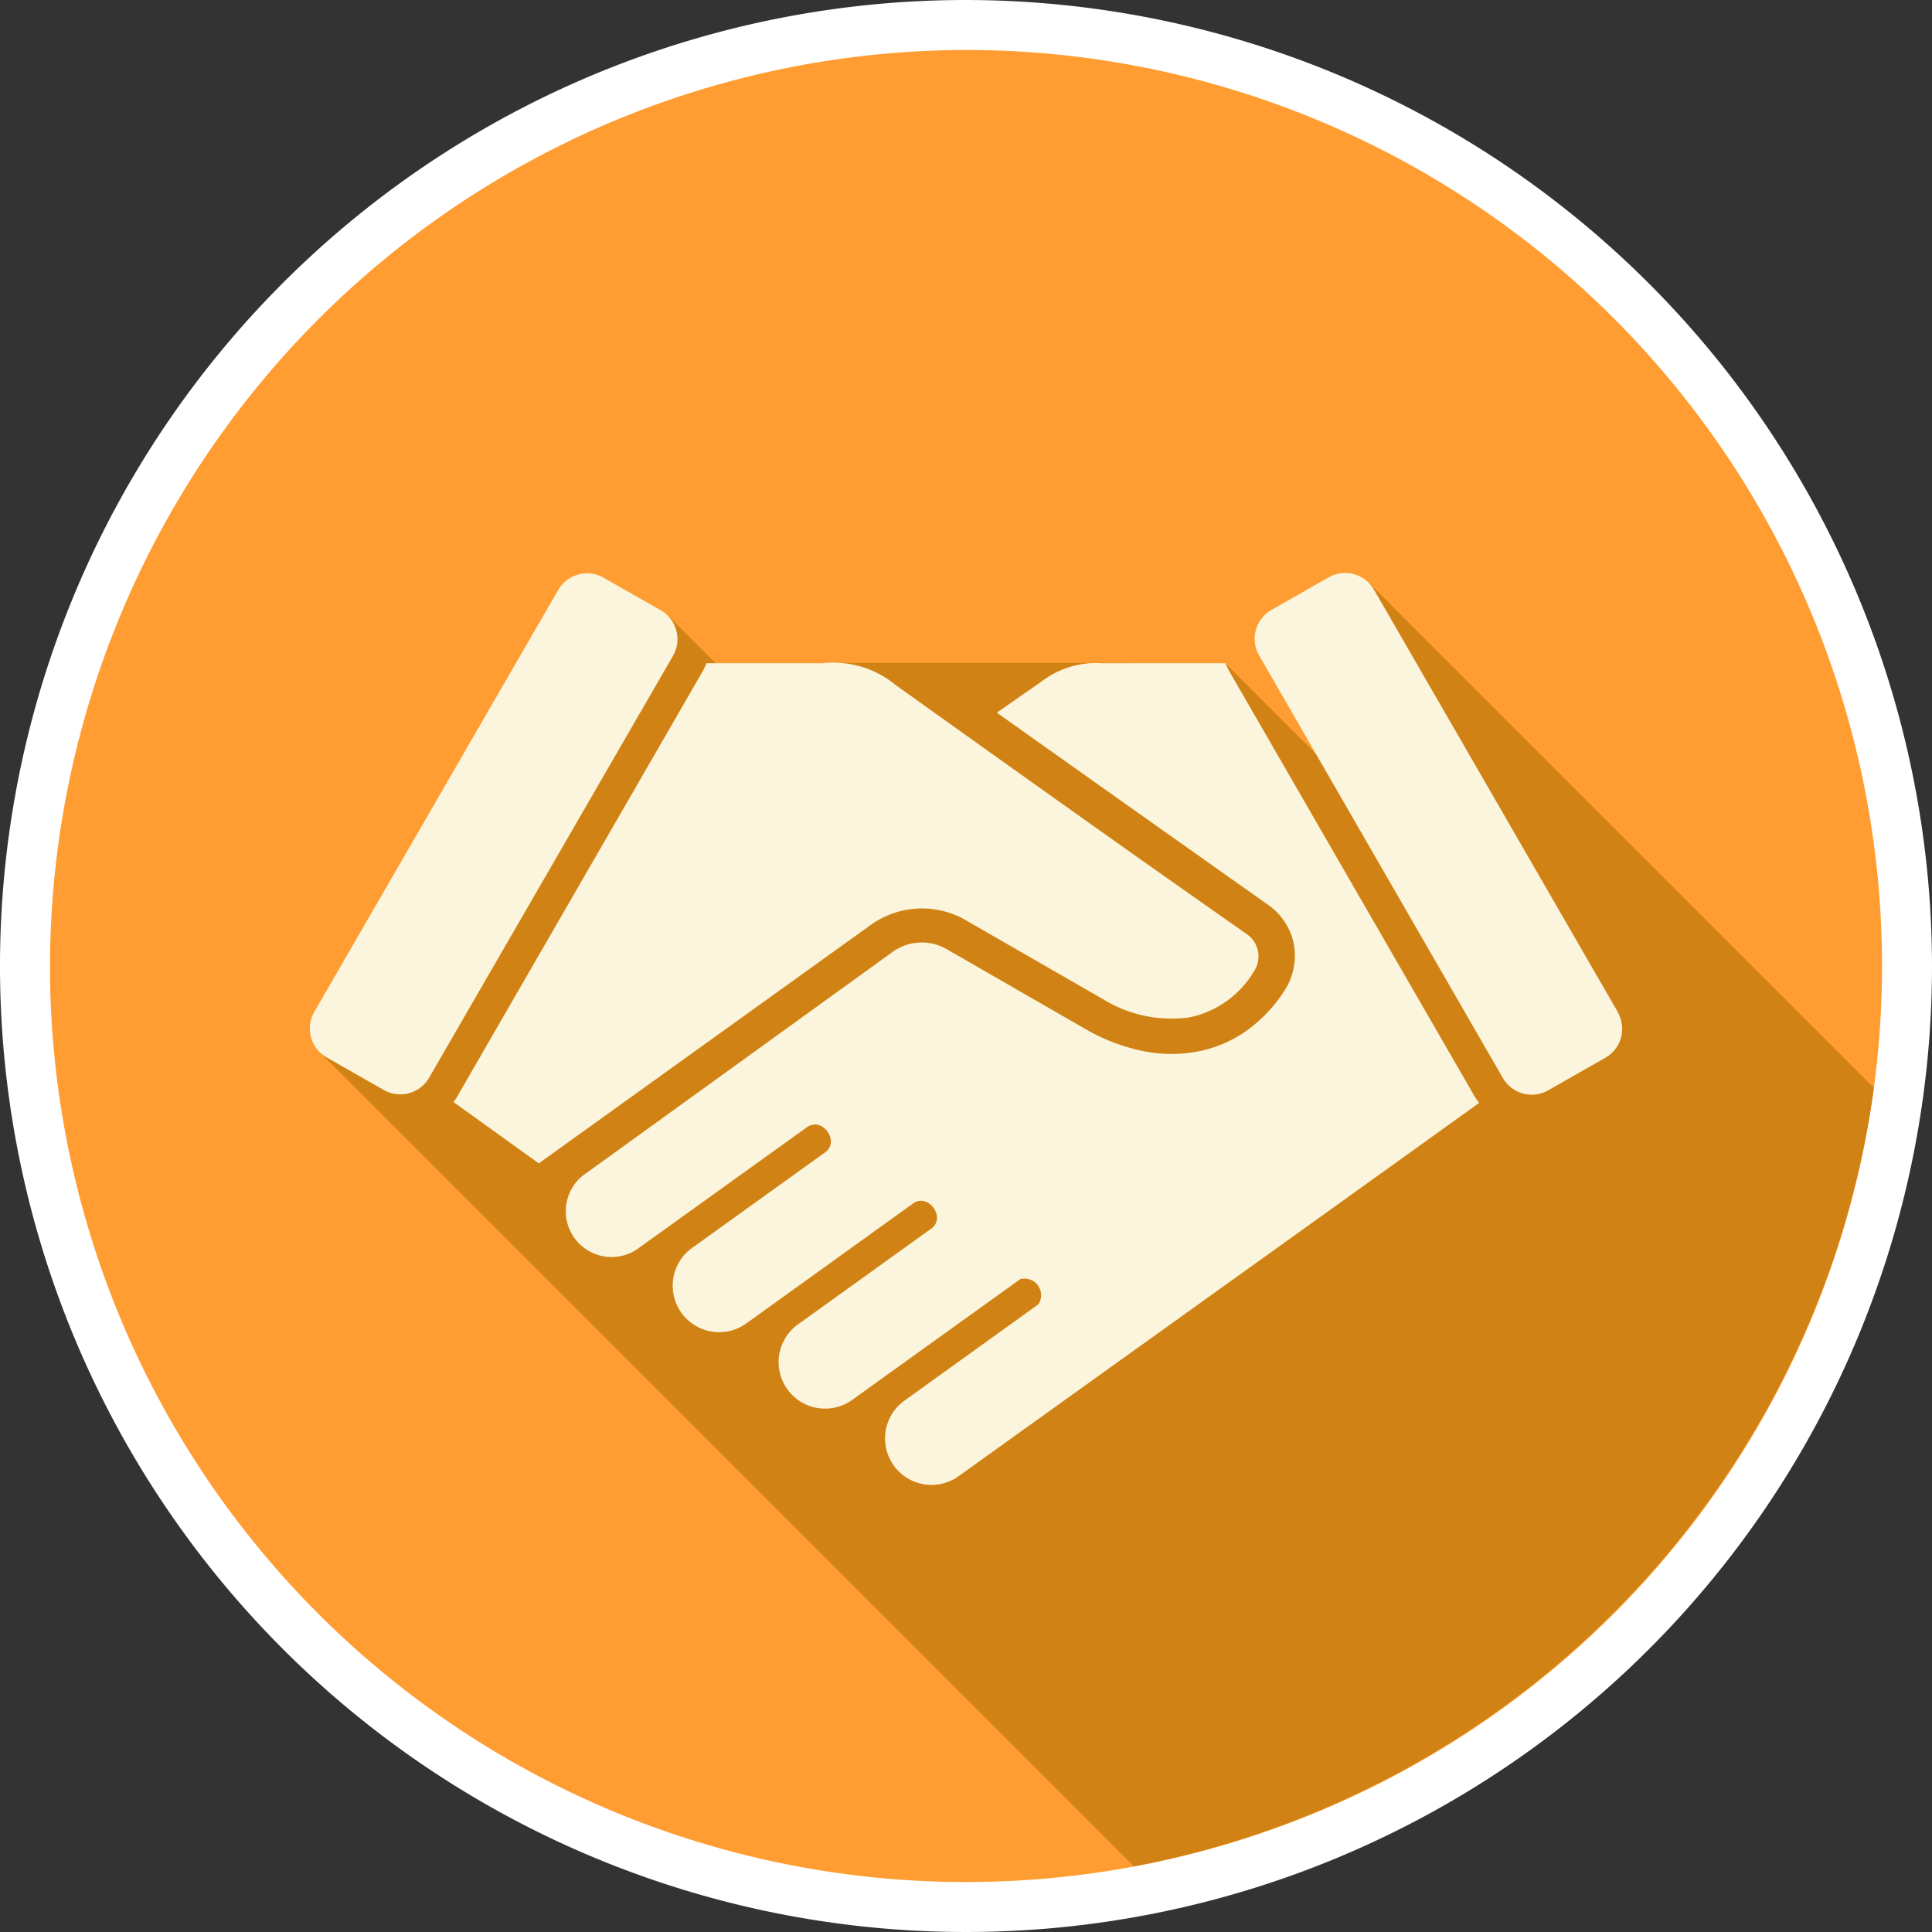 <svg xmlns="http://www.w3.org/2000/svg" viewBox="0 0 116 116"><rect x="0" y="0" width="116" height="116" fill="#333333" stroke="none"/><defs><style>.cls-1{fill:#ff9d33;}.cls-1,.cls-3,.cls-4{fill-rule:evenodd;}.cls-2{fill:#fff;}.cls-3{fill:#d18214;}.cls-4{fill:#faf5dc;}</style></defs><title>partners-icon</title><g id="Layer_2" data-name="Layer 2"><g id="Header_Footer" data-name="Header /Footer"><path class="cls-1" d="M58,114.5A56.5,56.5,0,1,1,114.5,58,56.57,56.57,0,0,1,58,114.5Z"/><path class="cls-2" d="M58,3A55,55,0,1,1,3,58,55.11,55.11,0,0,1,58,3m0-3a58,58,0,1,0,58,58A58.07,58.07,0,0,0,58,0Z"/><path class="cls-3" d="M69.76,42.94l3.81-3.12,5.62,5.62L82.2,35l30.31,30.31a55.2,55.2,0,0,1-44.43,46.75l-48.9-48.9L40.15,37l10,10v-7.2H67.8Z"/><path class="cls-4" d="M32.35,69.85l-5.12-3.68a4.08,4.08,0,0,0,.26-.4L42.17,40.34h0a4,4,0,0,0,.25-.52h7a5.87,5.87,0,0,1,4.37,1.32c7,5,14,10,21.06,14.94a1.62,1.62,0,0,1,.44,2.24,5.89,5.89,0,0,1-3.85,2.76A7.83,7.83,0,0,1,66.24,60l-8.34-4.8a5.27,5.27,0,0,0-5.64.35L32.35,69.85Zm64.8-9.06L82.47,35.36a2,2,0,0,0-2.67-.71l-3.51,2a2,2,0,0,0-.71,2.67L90.26,64.77a2,2,0,0,0,2.67.71l3.51-2a2,2,0,0,0,.71-2.67Zm-78.3,0a2,2,0,0,0,.71,2.67l3.51,2a2,2,0,0,0,2.67-.71L40.43,39.34a2,2,0,0,0-.71-2.67l-3.51-2a2,2,0,0,0-2.67.71L18.85,60.79Zm41-18,7.74,5.49,8.55,6.05a3.76,3.76,0,0,1,1.54,2.34,3.83,3.83,0,0,1-.54,2.78,8.77,8.77,0,0,1-2.26,2.41,7.53,7.53,0,0,1-3,1.28,8.58,8.58,0,0,1-3.38-.06,11.52,11.52,0,0,1-3.32-1.29L56.86,57a3,3,0,0,0-3.37.23L35.25,70.4a2.75,2.75,0,1,0,3.19,4.47l10.08-7.24c.9-.51,1.85.85,1.09,1.51l-8.06,5.79a2.79,2.79,0,1,0,3.26,4.53l10.08-7.25c.9-.51,1.85.85,1.09,1.51l-8.07,5.8a2.79,2.79,0,0,0,3.26,4.53l10.09-7.25a1,1,0,0,1,1.09,1.51l-8.05,5.79a2.79,2.79,0,0,0,3.26,4.53C68,81.14,78.39,73.71,88.81,66.22a4,4,0,0,1-.3-.44L73.83,40.34h0a4,4,0,0,1-.25-.52h-7.4a5.39,5.39,0,0,0-3.59,1.06Z"/></g></g></svg>